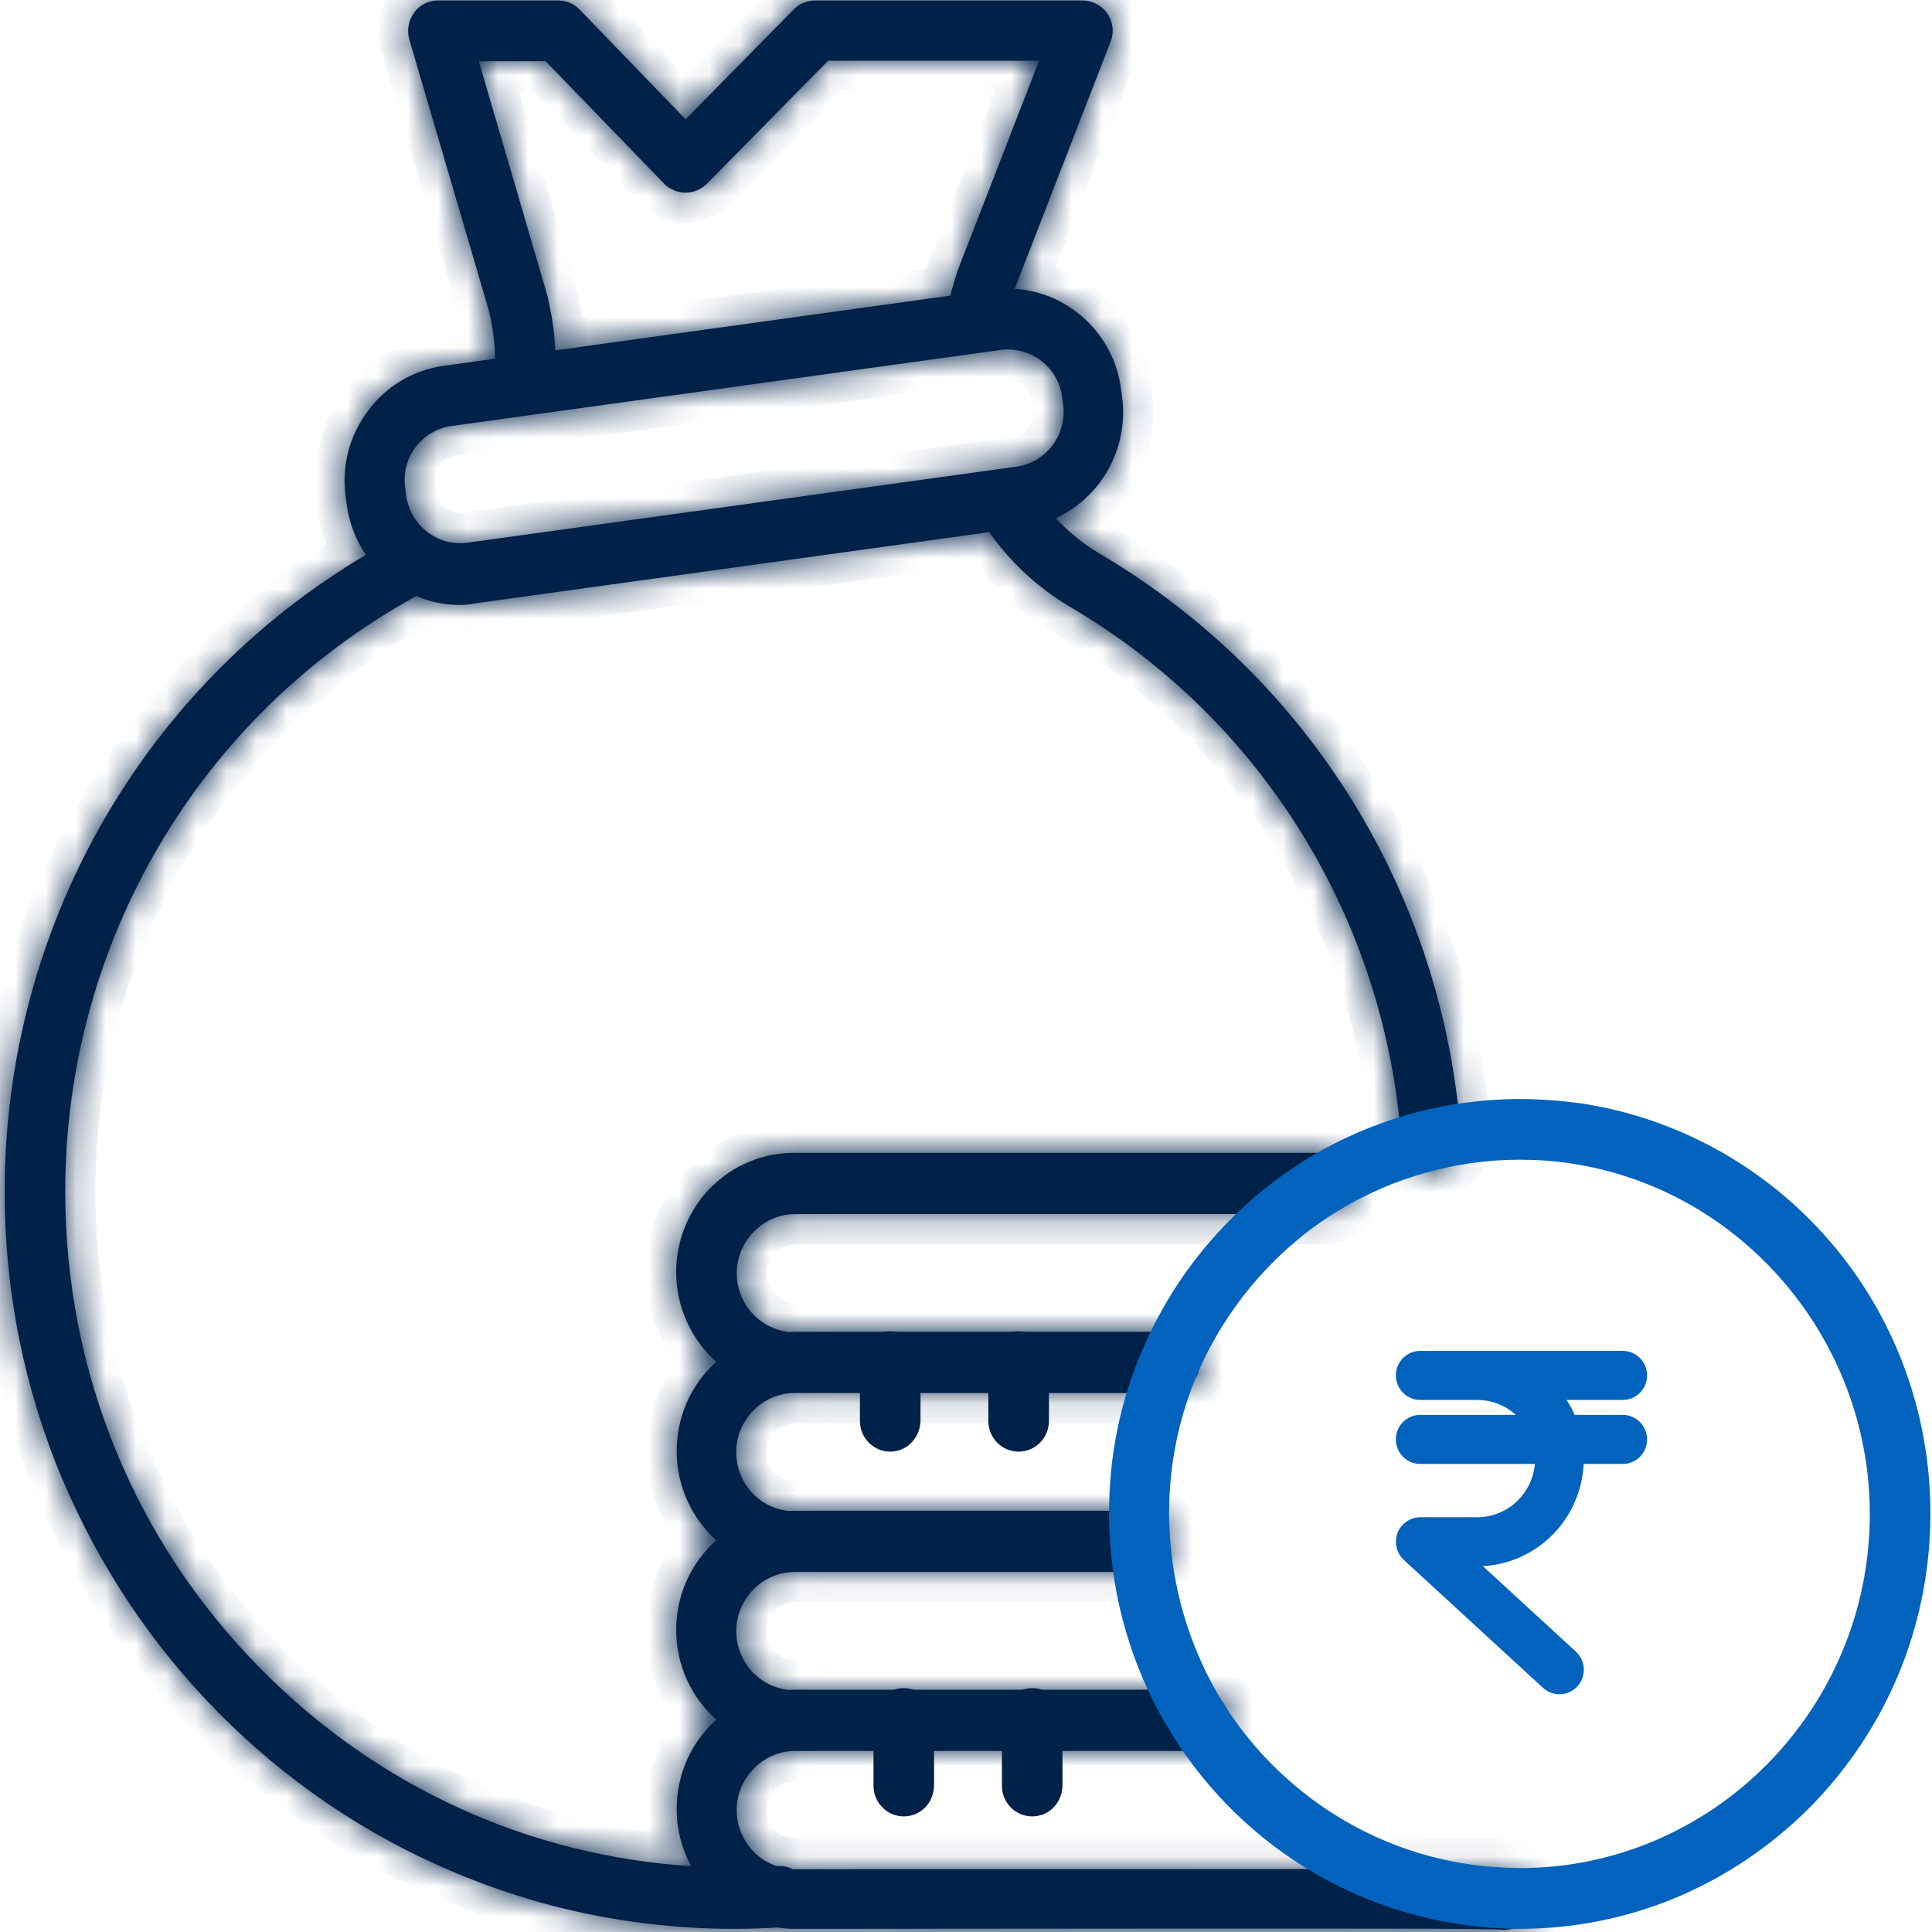 <svg width="64" height="64" viewBox="0 0 64 64" fill="none" xmlns="http://www.w3.org/2000/svg">
<g clip-path="url(#clip0_2222_14455)">
<mask id="path-1-inside-1_2222_14455" fill="white">
<path fill-rule="evenodd" clip-rule="evenodd" d="M18.391 11.607L31.482 9.792C31.557 9.496 31.643 9.201 31.739 8.918C31.757 8.883 34.403 2.063 34.421 2.011H27.433L23.419 6.085C23.229 6.278 22.97 6.382 22.71 6.382C22.451 6.382 22.191 6.278 22.001 6.085L18.075 2.028H15.861L18.092 9.652C18.144 9.81 18.178 9.985 18.213 10.177C18.318 10.667 18.375 11.136 18.391 11.607ZM33.613 9.569C35.383 9.674 36.894 11.045 37.137 12.887L37.171 13.15C37.398 14.871 36.461 16.487 34.971 17.166C35.41 17.634 35.913 18.038 36.461 18.361C43.362 22.435 47.825 29.639 48.396 37.666C48.43 38.225 48.015 38.697 47.479 38.75H47.41C46.891 38.75 46.459 38.347 46.424 37.823C45.888 30.461 41.806 23.834 35.457 20.109C34.398 19.485 33.477 18.633 32.768 17.628L15.74 19.987C15.584 20.022 15.411 20.039 15.238 20.039C14.73 20.039 14.24 19.936 13.791 19.747L13.767 19.759C6.606 23.694 2.161 31.231 2.161 39.467C2.161 45.447 4.461 51.078 8.665 55.309C12.509 59.195 17.52 61.474 22.894 61.82C22.589 61.257 22.416 60.611 22.416 59.926C22.416 58.859 22.831 57.862 23.558 57.128C23.613 57.072 23.669 57.019 23.726 56.967C22.914 56.239 22.4 55.177 22.4 53.998C22.4 52.931 22.816 51.934 23.542 51.2C23.602 51.139 23.663 51.081 23.726 51.025C22.923 50.297 22.416 49.242 22.416 48.07C22.416 47.003 22.831 46.007 23.558 45.272C23.612 45.217 23.669 45.163 23.726 45.112C22.914 44.383 22.4 43.321 22.4 42.142C22.4 41.075 22.816 40.079 23.542 39.344C24.286 38.592 25.272 38.19 26.31 38.19H43.866C44.42 38.19 44.87 38.645 44.87 39.204C44.87 39.764 44.42 40.218 43.866 40.218H26.344C25.825 40.218 25.341 40.428 24.978 40.796C24.614 41.163 24.407 41.652 24.407 42.177C24.407 43.188 25.159 44.016 26.13 44.124C26.2 44.12 26.271 44.118 26.343 44.118H38.745C39.268 44.118 39.699 44.525 39.744 45.042C39.748 45.078 39.75 45.113 39.75 45.15C39.75 45.273 39.725 45.392 39.679 45.501C39.533 45.879 39.169 46.146 38.745 46.146H26.325C25.806 46.146 25.322 46.356 24.959 46.723C24.596 47.091 24.388 47.58 24.388 48.105C24.388 49.116 25.14 49.944 26.111 50.052C26.183 50.048 26.255 50.046 26.327 50.046H37.743C38.297 50.046 38.746 50.501 38.746 51.06C38.746 51.095 38.745 51.129 38.741 51.162C38.723 51.393 38.629 51.594 38.483 51.744C38.3 51.947 38.036 52.074 37.743 52.074H26.327C25.808 52.074 25.324 52.284 24.96 52.651C24.597 53.019 24.39 53.508 24.39 54.033C24.39 55.045 25.144 55.874 26.117 55.98C26.192 55.976 26.267 55.974 26.343 55.974H39.696C40.249 55.974 40.699 56.428 40.699 56.988C40.699 57.547 40.249 58.002 39.696 58.002H26.343C25.824 58.002 25.339 58.212 24.976 58.579C24.613 58.946 24.405 59.436 24.405 59.961C24.405 60.825 24.955 61.556 25.721 61.817L25.754 61.814H25.823C25.982 61.814 26.132 61.851 26.265 61.918C26.291 61.919 26.317 61.919 26.343 61.919C34.265 61.919 49.296 61.919 49.78 61.902H49.815C50.368 61.902 50.818 62.356 50.818 62.916C50.818 63.475 50.368 63.93 49.815 63.93C49.348 63.878 46.511 63.878 26.343 63.895C26.142 63.895 25.946 63.88 25.753 63.85C25.263 63.88 24.798 63.895 24.319 63.895C21.067 63.895 17.901 63.248 14.926 61.972C12.055 60.748 9.46 58.981 7.246 56.743C5.032 54.505 3.285 51.882 2.057 48.979C0.794 45.972 0.154 42.772 0.154 39.467C0.154 30.759 4.718 22.759 12.121 18.38C11.793 17.899 11.568 17.335 11.485 16.717L11.45 16.455C11.312 15.44 11.571 14.426 12.194 13.604C12.8 12.783 13.699 12.258 14.702 12.118L16.397 11.883C16.396 11.449 16.35 11.029 16.259 10.579C16.245 10.524 16.234 10.472 16.224 10.422C16.207 10.345 16.193 10.275 16.172 10.212L13.56 1.311C13.474 1.014 13.525 0.682 13.716 0.42C13.906 0.157 14.2 0.017 14.511 0.017H18.49C18.767 0.017 19.009 0.122 19.199 0.315L22.71 3.952L26.291 0.315C26.481 0.122 26.723 0.017 27 0.017H35.856C36.185 0.017 36.496 0.175 36.687 0.455C36.877 0.734 36.911 1.084 36.79 1.381L33.613 9.569ZM33.141 11.593C33.228 11.576 33.297 11.576 33.383 11.576C34.283 11.576 35.061 12.24 35.182 13.132L35.217 13.395C35.355 14.391 34.663 15.318 33.677 15.458L15.498 17.976C14.512 18.116 13.595 17.416 13.457 16.42L13.422 16.157C13.353 15.685 13.474 15.196 13.768 14.811C14.062 14.426 14.477 14.181 14.962 14.111L33.141 11.593Z"/>
</mask>
<path fill-rule="evenodd" clip-rule="evenodd" d="M18.391 11.607L31.482 9.792C31.557 9.496 31.643 9.201 31.739 8.918C31.757 8.883 34.403 2.063 34.421 2.011H27.433L23.419 6.085C23.229 6.278 22.97 6.382 22.71 6.382C22.451 6.382 22.191 6.278 22.001 6.085L18.075 2.028H15.861L18.092 9.652C18.144 9.81 18.178 9.985 18.213 10.177C18.318 10.667 18.375 11.136 18.391 11.607ZM33.613 9.569C35.383 9.674 36.894 11.045 37.137 12.887L37.171 13.15C37.398 14.871 36.461 16.487 34.971 17.166C35.41 17.634 35.913 18.038 36.461 18.361C43.362 22.435 47.825 29.639 48.396 37.666C48.43 38.225 48.015 38.697 47.479 38.75H47.41C46.891 38.75 46.459 38.347 46.424 37.823C45.888 30.461 41.806 23.834 35.457 20.109C34.398 19.485 33.477 18.633 32.768 17.628L15.74 19.987C15.584 20.022 15.411 20.039 15.238 20.039C14.73 20.039 14.24 19.936 13.791 19.747L13.767 19.759C6.606 23.694 2.161 31.231 2.161 39.467C2.161 45.447 4.461 51.078 8.665 55.309C12.509 59.195 17.52 61.474 22.894 61.82C22.589 61.257 22.416 60.611 22.416 59.926C22.416 58.859 22.831 57.862 23.558 57.128C23.613 57.072 23.669 57.019 23.726 56.967C22.914 56.239 22.4 55.177 22.4 53.998C22.4 52.931 22.816 51.934 23.542 51.2C23.602 51.139 23.663 51.081 23.726 51.025C22.923 50.297 22.416 49.242 22.416 48.07C22.416 47.003 22.831 46.007 23.558 45.272C23.612 45.217 23.669 45.163 23.726 45.112C22.914 44.383 22.4 43.321 22.4 42.142C22.4 41.075 22.816 40.079 23.542 39.344C24.286 38.592 25.272 38.19 26.31 38.19H43.866C44.42 38.19 44.87 38.645 44.87 39.204C44.87 39.764 44.42 40.218 43.866 40.218H26.344C25.825 40.218 25.341 40.428 24.978 40.796C24.614 41.163 24.407 41.652 24.407 42.177C24.407 43.188 25.159 44.016 26.13 44.124C26.2 44.12 26.271 44.118 26.343 44.118H38.745C39.268 44.118 39.699 44.525 39.744 45.042C39.748 45.078 39.75 45.113 39.75 45.15C39.75 45.273 39.725 45.392 39.679 45.501C39.533 45.879 39.169 46.146 38.745 46.146H26.325C25.806 46.146 25.322 46.356 24.959 46.723C24.596 47.091 24.388 47.58 24.388 48.105C24.388 49.116 25.14 49.944 26.111 50.052C26.183 50.048 26.255 50.046 26.327 50.046H37.743C38.297 50.046 38.746 50.501 38.746 51.06C38.746 51.095 38.745 51.129 38.741 51.162C38.723 51.393 38.629 51.594 38.483 51.744C38.3 51.947 38.036 52.074 37.743 52.074H26.327C25.808 52.074 25.324 52.284 24.96 52.651C24.597 53.019 24.39 53.508 24.39 54.033C24.39 55.045 25.144 55.874 26.117 55.98C26.192 55.976 26.267 55.974 26.343 55.974H39.696C40.249 55.974 40.699 56.428 40.699 56.988C40.699 57.547 40.249 58.002 39.696 58.002H26.343C25.824 58.002 25.339 58.212 24.976 58.579C24.613 58.946 24.405 59.436 24.405 59.961C24.405 60.825 24.955 61.556 25.721 61.817L25.754 61.814H25.823C25.982 61.814 26.132 61.851 26.265 61.918C26.291 61.919 26.317 61.919 26.343 61.919C34.265 61.919 49.296 61.919 49.78 61.902H49.815C50.368 61.902 50.818 62.356 50.818 62.916C50.818 63.475 50.368 63.93 49.815 63.93C49.348 63.878 46.511 63.878 26.343 63.895C26.142 63.895 25.946 63.88 25.753 63.85C25.263 63.88 24.798 63.895 24.319 63.895C21.067 63.895 17.901 63.248 14.926 61.972C12.055 60.748 9.46 58.981 7.246 56.743C5.032 54.505 3.285 51.882 2.057 48.979C0.794 45.972 0.154 42.772 0.154 39.467C0.154 30.759 4.718 22.759 12.121 18.38C11.793 17.899 11.568 17.335 11.485 16.717L11.45 16.455C11.312 15.44 11.571 14.426 12.194 13.604C12.8 12.783 13.699 12.258 14.702 12.118L16.397 11.883C16.396 11.449 16.35 11.029 16.259 10.579C16.245 10.524 16.234 10.472 16.224 10.422C16.207 10.345 16.193 10.275 16.172 10.212L13.56 1.311C13.474 1.014 13.525 0.682 13.716 0.42C13.906 0.157 14.2 0.017 14.511 0.017H18.49C18.767 0.017 19.009 0.122 19.199 0.315L22.71 3.952L26.291 0.315C26.481 0.122 26.723 0.017 27 0.017H35.856C36.185 0.017 36.496 0.175 36.687 0.455C36.877 0.734 36.911 1.084 36.79 1.381L33.613 9.569ZM33.141 11.593C33.228 11.576 33.297 11.576 33.383 11.576C34.283 11.576 35.061 12.24 35.182 13.132L35.217 13.395C35.355 14.391 34.663 15.318 33.677 15.458L15.498 17.976C14.512 18.116 13.595 17.416 13.457 16.42L13.422 16.157C13.353 15.685 13.474 15.196 13.768 14.811C14.062 14.426 14.477 14.181 14.962 14.111L33.141 11.593Z" fill="#002148"/>
<path d="M18.391 11.607L17.392 11.641L17.43 12.749L18.529 12.597L18.391 11.607ZM31.482 9.792L31.619 10.782L32.286 10.69L32.451 10.037L31.482 9.792ZM31.739 8.918L30.843 8.475L30.814 8.533L30.793 8.595L31.739 8.918ZM34.421 2.011L35.37 2.324L35.803 1.011H34.421V2.011ZM27.433 2.011V1.011H27.014L26.72 1.309L27.433 2.011ZM23.419 6.085L24.131 6.788L24.132 6.787L23.419 6.085ZM22.001 6.085L21.283 6.781L21.29 6.788L22.001 6.085ZM18.075 2.028L18.793 1.333L18.498 1.028H18.075V2.028ZM15.861 2.028V1.028H14.526L14.901 2.309L15.861 2.028ZM18.092 9.652L17.132 9.933L17.137 9.95L17.142 9.966L18.092 9.652ZM18.213 10.177L17.229 10.354L17.232 10.37L17.235 10.386L18.213 10.177ZM33.613 9.569L32.681 9.207L32.184 10.486L33.554 10.567L33.613 9.569ZM37.137 12.887L38.128 12.757L38.128 12.757L37.137 12.887ZM37.171 13.15L36.18 13.28L36.18 13.28L37.171 13.15ZM34.971 17.166L34.556 16.256L33.287 16.834L34.242 17.851L34.971 17.166ZM36.461 18.361L36.969 17.5L36.968 17.499L36.461 18.361ZM48.396 37.666L49.394 37.604L49.393 37.595L48.396 37.666ZM47.479 38.75V39.75H47.528L47.576 39.745L47.479 38.75ZM46.424 37.823L47.422 37.757L47.421 37.75L46.424 37.823ZM35.457 20.109L34.95 20.971L34.951 20.972L35.457 20.109ZM32.768 17.628L33.584 17.051L33.233 16.554L32.63 16.638L32.768 17.628ZM15.74 19.987L15.603 18.996L15.562 19.002L15.521 19.011L15.74 19.987ZM13.791 19.747L14.179 18.825L13.731 18.637L13.306 18.872L13.791 19.747ZM13.767 19.759L14.249 20.636L14.252 20.634L13.767 19.759ZM8.665 55.309L9.376 54.606L9.374 54.605L8.665 55.309ZM22.894 61.82L22.83 62.818L24.633 62.934L23.774 61.345L22.894 61.82ZM23.558 57.128L22.847 56.425L22.847 56.425L23.558 57.128ZM23.726 56.967L24.395 57.711L25.223 56.966L24.394 56.223L23.726 56.967ZM23.542 51.2L24.253 51.903L24.253 51.903L23.542 51.2ZM23.726 51.025L24.391 51.772L25.223 51.032L24.398 50.284L23.726 51.025ZM23.558 45.272L22.847 44.569L22.847 44.569L23.558 45.272ZM23.726 45.112L24.393 45.857L25.225 45.112L24.394 44.367L23.726 45.112ZM23.542 39.344L22.831 38.641L22.831 38.641L23.542 39.344ZM24.978 40.796L25.689 41.499L25.689 41.499L24.978 40.796ZM26.13 44.124L26.02 45.118L26.101 45.127L26.183 45.122L26.13 44.124ZM39.744 45.042L38.748 45.129L38.748 45.138L38.749 45.146L39.744 45.042ZM39.679 45.501L38.756 45.118L38.751 45.129L38.747 45.14L39.679 45.501ZM26.111 50.052L26.001 51.045L26.082 51.054L26.163 51.05L26.111 50.052ZM38.741 51.162L37.746 51.063L37.745 51.073L37.745 51.082L38.741 51.162ZM38.483 51.744L37.764 51.05L37.753 51.061L37.742 51.073L38.483 51.744ZM24.96 52.651L25.671 53.355L25.671 53.355L24.96 52.651ZM26.117 55.98L26.009 56.974L26.09 56.983L26.172 56.978L26.117 55.98ZM24.976 58.579L25.687 59.282L25.687 59.282L24.976 58.579ZM25.721 61.817L25.398 62.763L25.591 62.829L25.794 62.814L25.721 61.817ZM25.754 61.814V60.814H25.717L25.681 60.817L25.754 61.814ZM26.265 61.918L25.82 62.813L26.012 62.908L26.225 62.917L26.265 61.918ZM49.78 61.902V60.902H49.762L49.744 60.902L49.78 61.902ZM49.815 63.93L49.703 64.924L49.759 64.93H49.815V63.93ZM26.343 63.895V64.895H26.343L26.343 63.895ZM25.753 63.85L25.905 62.862L25.799 62.846L25.693 62.852L25.753 63.85ZM14.926 61.972L15.32 61.053L15.318 61.052L14.926 61.972ZM7.246 56.743L6.535 57.446H6.535L7.246 56.743ZM2.057 48.979L1.135 49.366L1.136 49.369L2.057 48.979ZM12.121 18.38L12.63 19.24L13.549 18.697L12.947 17.816L12.121 18.38ZM11.485 16.717L10.493 16.848L10.494 16.851L11.485 16.717ZM11.45 16.455L12.442 16.324L12.441 16.319L11.45 16.455ZM12.194 13.604L12.991 14.208L12.999 14.197L12.194 13.604ZM14.702 12.118L14.565 11.127L14.564 11.128L14.702 12.118ZM16.397 11.883L16.534 12.874L17.399 12.754L17.397 11.881L16.397 11.883ZM16.259 10.579L17.238 10.38L17.234 10.36L17.229 10.339L16.259 10.579ZM16.224 10.422L17.202 10.217L17.202 10.217L16.224 10.422ZM16.172 10.212L15.212 10.494L15.217 10.509L15.222 10.525L16.172 10.212ZM13.56 1.311L12.6 1.591L12.601 1.593L13.56 1.311ZM13.716 0.42L12.906 -0.168V-0.168L13.716 0.42ZM19.199 0.315L19.919 -0.38L19.91 -0.389L19.199 0.315ZM22.71 3.952L21.991 4.646L22.703 5.384L23.423 4.653L22.71 3.952ZM26.291 0.315L25.58 -0.389L25.578 -0.387L26.291 0.315ZM36.687 0.455L35.86 1.017L35.86 1.017L36.687 0.455ZM36.79 1.381L35.864 1.004L35.861 1.012L35.858 1.02L36.79 1.381ZM33.141 11.593L33.278 12.584L33.309 12.58L33.339 12.574L33.141 11.593ZM35.182 13.132L36.174 13.001L36.173 12.998L35.182 13.132ZM35.217 13.395L34.225 13.525L34.226 13.532L35.217 13.395ZM33.677 15.458L33.815 16.448L33.818 16.448L33.677 15.458ZM15.498 17.976L15.361 16.985L15.357 16.986L15.498 17.976ZM13.457 16.42L12.465 16.55L12.466 16.557L13.457 16.42ZM13.422 16.157L14.414 16.027L14.413 16.02L14.412 16.012L13.422 16.157ZM14.962 14.111L14.825 13.121L14.819 13.122L14.962 14.111ZM18.529 12.597L31.619 10.782L31.345 8.801L18.254 10.616L18.529 12.597ZM32.451 10.037C32.521 9.764 32.599 9.496 32.686 9.241L30.793 8.595C30.687 8.907 30.593 9.227 30.513 9.546L32.451 10.037ZM32.636 9.361C32.641 9.351 32.649 9.333 32.652 9.327C32.654 9.323 32.657 9.316 32.658 9.312C32.661 9.306 32.663 9.301 32.664 9.299C32.667 9.293 32.669 9.288 32.67 9.285C32.672 9.279 32.675 9.271 32.678 9.263C32.685 9.248 32.693 9.226 32.703 9.2C32.724 9.147 32.754 9.072 32.791 8.977C32.865 8.786 32.97 8.516 33.095 8.194C33.346 7.548 33.679 6.691 34.012 5.833C34.666 4.148 35.351 2.383 35.37 2.324L33.471 1.698C33.473 1.691 32.826 3.363 32.148 5.109C31.815 5.967 31.482 6.824 31.231 7.469C31.106 7.791 31.001 8.061 30.927 8.25C30.89 8.345 30.861 8.419 30.841 8.47C30.831 8.496 30.824 8.515 30.819 8.527C30.799 8.578 30.82 8.522 30.843 8.475L32.636 9.361ZM34.421 1.011H27.433V3.011H34.421V1.011ZM26.72 1.309L22.707 5.383L24.132 6.787L28.145 2.713L26.72 1.309ZM22.709 5.382C22.709 5.381 22.709 5.382 22.707 5.382C22.706 5.383 22.706 5.382 22.71 5.382V7.382C23.234 7.382 23.75 7.173 24.131 6.788L22.709 5.382ZM22.71 5.382C22.715 5.382 22.715 5.383 22.713 5.382C22.712 5.382 22.711 5.381 22.712 5.382L21.29 6.788C21.67 7.173 22.186 7.382 22.71 7.382V5.382ZM22.72 5.39L18.793 1.333L17.356 2.724L21.283 6.781L22.72 5.39ZM18.075 1.028H15.861V3.028H18.075V1.028ZM14.901 2.309L17.132 9.933L19.052 9.372L16.82 1.747L14.901 2.309ZM17.142 9.966C17.17 10.049 17.194 10.161 17.229 10.354L19.197 10C19.163 9.808 19.118 9.571 19.042 9.339L17.142 9.966ZM17.235 10.386C17.328 10.82 17.378 11.23 17.392 11.641L19.391 11.572C19.372 11.041 19.307 10.514 19.191 9.968L17.235 10.386ZM33.554 10.567C34.845 10.643 35.965 11.65 36.145 13.018L38.128 12.757C37.823 10.439 35.922 8.704 33.672 8.57L33.554 10.567ZM36.145 13.018L36.18 13.28L38.163 13.019L38.128 12.757L36.145 13.018ZM36.18 13.28C36.349 14.562 35.65 15.758 34.556 16.256L35.385 18.076C37.272 17.216 38.448 15.18 38.163 13.019L36.18 13.28ZM34.242 17.851C34.745 18.387 35.321 18.851 35.954 19.223L36.968 17.499C36.504 17.226 36.076 16.882 35.7 16.482L34.242 17.851ZM35.952 19.222C42.571 23.129 46.851 30.038 47.398 37.736L49.393 37.595C48.799 29.241 44.154 21.741 36.969 17.5L35.952 19.222ZM47.398 37.727C47.398 37.734 47.397 37.738 47.397 37.739C47.396 37.742 47.394 37.745 47.392 37.748C47.389 37.751 47.386 37.753 47.385 37.754C47.383 37.754 47.383 37.754 47.382 37.755L47.576 39.745C48.645 39.64 49.462 38.705 49.394 37.604L47.398 37.727ZM47.479 37.75H47.41V39.75H47.479V37.75ZM47.41 37.75C47.41 37.75 47.41 37.75 47.412 37.75C47.413 37.75 47.414 37.751 47.415 37.751C47.417 37.752 47.418 37.753 47.419 37.753C47.42 37.754 47.42 37.755 47.421 37.756C47.422 37.758 47.422 37.759 47.422 37.757L45.426 37.889C45.495 38.938 46.364 39.75 47.41 39.75V37.75ZM47.421 37.75C46.861 30.065 42.599 23.14 35.964 19.247L34.951 20.972C41.012 24.528 44.914 30.858 45.427 37.896L47.421 37.75ZM35.965 19.248C35.03 18.696 34.213 17.941 33.584 17.051L31.951 18.205C32.741 19.324 33.767 20.274 34.95 20.971L35.965 19.248ZM32.63 16.638L15.603 18.996L15.877 20.977L32.905 18.619L32.63 16.638ZM15.521 19.011C15.446 19.028 15.348 19.039 15.238 19.039V21.039C15.475 21.039 15.723 21.016 15.959 20.962L15.521 19.011ZM15.238 19.039C14.867 19.039 14.509 18.964 14.179 18.825L13.403 20.668C13.972 20.908 14.594 21.039 15.238 21.039V19.039ZM13.306 18.872L13.283 18.885L14.252 20.634L14.275 20.622L13.306 18.872ZM13.286 18.883C5.803 22.994 1.161 30.869 1.161 39.467H3.161C3.161 31.593 7.41 24.393 14.249 20.636L13.286 18.883ZM1.161 39.467C1.161 45.708 3.564 51.593 7.955 56.014L9.374 54.605C5.359 50.562 3.161 45.186 3.161 39.467H1.161ZM7.954 56.013C11.969 60.072 17.21 62.456 22.83 62.818L22.959 60.822C17.83 60.492 13.048 58.319 9.376 54.606L7.954 56.013ZM23.774 61.345C23.546 60.923 23.416 60.44 23.416 59.926H21.416C21.416 60.782 21.633 61.59 22.015 62.296L23.774 61.345ZM23.416 59.926C23.416 59.121 23.728 58.378 24.269 57.831L22.847 56.425C21.934 57.347 21.416 58.597 21.416 59.926H23.416ZM24.269 57.831C24.31 57.789 24.352 57.749 24.395 57.711L23.058 56.224C22.986 56.288 22.915 56.355 22.847 56.425L24.269 57.831ZM24.394 56.223C23.784 55.676 23.4 54.881 23.4 53.998H21.4C21.4 55.473 22.044 56.802 23.059 57.712L24.394 56.223ZM23.4 53.998C23.4 53.194 23.712 52.45 24.253 51.903L22.831 50.497C21.919 51.419 21.4 52.669 21.4 53.998H23.4ZM24.253 51.903C24.298 51.858 24.344 51.814 24.391 51.772L23.062 50.278C22.983 50.348 22.906 50.421 22.831 50.497L24.253 51.903ZM24.398 50.284C23.795 49.738 23.416 48.948 23.416 48.07H21.416C21.416 49.535 22.051 50.857 23.055 51.766L24.398 50.284ZM23.416 48.07C23.416 47.266 23.728 46.522 24.269 45.975L22.847 44.569C21.934 45.491 21.416 46.741 21.416 48.07H23.416ZM24.269 45.975C24.309 45.934 24.351 45.895 24.393 45.857L23.059 44.367C22.987 44.432 22.916 44.499 22.847 44.569L24.269 45.975ZM24.394 44.367C23.784 43.821 23.4 43.025 23.4 42.142H21.4C21.4 43.617 22.044 44.946 23.059 45.856L24.394 44.367ZM23.4 42.142C23.4 41.338 23.712 40.594 24.253 40.047L22.831 38.641C21.919 39.563 21.4 40.813 21.4 42.142H23.4ZM24.253 40.047C24.806 39.488 25.535 39.19 26.31 39.19V37.19C25.008 37.19 23.765 37.697 22.831 38.641L24.253 40.047ZM26.31 39.19H43.866V37.19H26.31V39.19ZM43.866 39.19C43.867 39.19 43.867 39.19 43.865 39.19C43.864 39.19 43.864 39.19 43.863 39.189C43.862 39.189 43.863 39.189 43.865 39.191C43.866 39.192 43.868 39.194 43.868 39.196C43.869 39.197 43.869 39.198 43.869 39.199C43.869 39.2 43.87 39.202 43.87 39.204H45.87C45.87 38.103 44.982 37.19 43.866 37.19V39.19ZM43.87 39.204C43.87 39.207 43.869 39.209 43.869 39.21C43.869 39.211 43.869 39.212 43.868 39.212C43.868 39.214 43.866 39.216 43.865 39.218C43.863 39.22 43.862 39.22 43.863 39.219C43.864 39.219 43.864 39.219 43.865 39.219C43.867 39.218 43.867 39.218 43.866 39.218V41.218C44.982 41.218 45.87 40.306 45.87 39.204H43.87ZM43.866 39.218H26.344V41.218H43.866V39.218ZM26.344 39.218C25.549 39.218 24.811 39.542 24.267 40.092L25.689 41.499C25.871 41.315 26.102 41.218 26.344 41.218V39.218ZM24.267 40.092C23.723 40.642 23.407 41.383 23.407 42.177H25.407C25.407 41.922 25.506 41.683 25.689 41.499L24.267 40.092ZM23.407 42.177C23.407 43.694 24.538 44.954 26.02 45.118L26.24 43.13C25.779 43.079 25.407 42.682 25.407 42.177H23.407ZM26.183 45.122C26.236 45.119 26.289 45.118 26.343 45.118V43.118C26.253 43.118 26.165 43.12 26.076 43.125L26.183 45.122ZM26.343 45.118H38.745V43.118H26.343V45.118ZM38.745 45.118C38.745 45.118 38.745 45.118 38.744 45.118C38.743 45.118 38.742 45.117 38.742 45.117C38.74 45.117 38.741 45.117 38.742 45.118C38.744 45.12 38.745 45.121 38.746 45.123C38.747 45.124 38.748 45.126 38.748 45.129L40.74 44.955C40.651 43.935 39.8 43.118 38.745 43.118V45.118ZM38.749 45.146C38.749 45.147 38.75 45.148 38.75 45.15H40.75C40.75 45.078 40.746 45.008 40.739 44.938L38.749 45.146ZM38.75 45.15C38.75 45.137 38.752 45.126 38.756 45.118L40.603 45.885C40.697 45.658 40.75 45.409 40.75 45.15H38.75ZM38.747 45.14C38.746 45.141 38.745 45.143 38.744 45.144C38.743 45.146 38.742 45.147 38.741 45.147C38.741 45.148 38.741 45.147 38.742 45.147C38.744 45.146 38.745 45.146 38.745 45.146V47.146C39.602 47.146 40.324 46.606 40.612 45.862L38.747 45.14ZM38.745 45.146H26.325V47.146H38.745V45.146ZM26.325 45.146C25.53 45.146 24.792 45.47 24.248 46.02L25.67 47.427C25.852 47.243 26.083 47.146 26.325 47.146V45.146ZM24.248 46.02C23.704 46.57 23.388 47.311 23.388 48.105H25.388C25.388 47.85 25.487 47.611 25.67 47.427L24.248 46.02ZM23.388 48.105C23.388 49.622 24.52 50.882 26.001 51.045L26.221 49.058C25.76 49.007 25.388 48.61 25.388 48.105H23.388ZM26.163 51.05C26.217 51.047 26.272 51.046 26.327 51.046V49.046C26.237 49.046 26.148 49.048 26.058 49.053L26.163 51.05ZM26.327 51.046H37.743V49.046H26.327V51.046ZM37.743 51.046C37.744 51.046 37.743 51.046 37.742 51.046C37.741 51.045 37.74 51.045 37.74 51.045C37.739 51.045 37.74 51.045 37.741 51.046C37.743 51.048 37.744 51.05 37.745 51.052C37.745 51.053 37.746 51.054 37.746 51.055C37.746 51.056 37.746 51.057 37.746 51.06H39.746C39.746 49.959 38.859 49.046 37.743 49.046V51.046ZM37.746 51.06C37.746 51.062 37.746 51.063 37.746 51.063L39.736 51.261C39.743 51.195 39.746 51.128 39.746 51.06H37.746ZM37.745 51.082C37.744 51.086 37.744 51.082 37.748 51.073C37.752 51.065 37.757 51.056 37.764 51.05L39.203 52.439C39.51 52.12 39.701 51.702 39.738 51.242L37.745 51.082ZM37.742 51.073C37.74 51.075 37.739 51.076 37.74 51.075C37.74 51.075 37.741 51.075 37.742 51.075C37.743 51.074 37.744 51.074 37.743 51.074V53.074C38.333 53.074 38.861 52.817 39.225 52.415L37.742 51.073ZM37.743 51.074H26.327V53.074H37.743V51.074ZM26.327 51.074C25.531 51.074 24.794 51.398 24.25 51.948L25.671 53.355C25.854 53.17 26.084 53.074 26.327 53.074V51.074ZM24.25 51.948C23.705 52.498 23.39 53.239 23.39 54.033H25.39C25.39 53.778 25.489 53.539 25.671 53.355L24.25 51.948ZM23.39 54.033C23.39 55.552 24.524 56.813 26.009 56.974L26.224 54.986C25.763 54.936 25.39 54.538 25.39 54.033H23.39ZM26.172 56.978C26.228 56.975 26.285 56.974 26.343 56.974V54.974C26.249 54.974 26.155 54.976 26.062 54.981L26.172 56.978ZM26.343 56.974H39.696V54.974H26.343V56.974ZM39.696 56.974C39.697 56.974 39.696 56.974 39.695 56.974C39.694 56.973 39.693 56.973 39.693 56.973C39.692 56.972 39.693 56.973 39.694 56.974C39.696 56.976 39.697 56.978 39.698 56.98C39.698 56.981 39.699 56.981 39.699 56.982C39.699 56.983 39.699 56.985 39.699 56.988H41.699C41.699 55.886 40.812 54.974 39.696 54.974V56.974ZM39.699 56.988C39.699 56.991 39.699 56.992 39.699 56.993C39.699 56.995 39.698 56.995 39.698 56.996C39.697 56.998 39.696 57 39.694 57.002C39.693 57.003 39.692 57.004 39.693 57.003C39.693 57.003 39.694 57.002 39.695 57.002C39.696 57.002 39.697 57.002 39.696 57.002V59.002C40.812 59.002 41.699 58.09 41.699 56.988H39.699ZM39.696 57.002H26.343V59.002H39.696V57.002ZM26.343 57.002C25.547 57.002 24.809 57.326 24.265 57.876L25.687 59.282C25.869 59.098 26.1 59.002 26.343 59.002V57.002ZM24.265 57.876C23.721 58.426 23.405 59.167 23.405 59.961H25.405C25.405 59.706 25.505 59.467 25.687 59.282L24.265 57.876ZM23.405 59.961C23.405 61.258 24.232 62.366 25.398 62.763L26.043 60.87C25.677 60.745 25.405 60.391 25.405 59.961H23.405ZM25.794 62.814L25.828 62.812L25.681 60.817L25.647 60.819L25.794 62.814ZM25.754 62.814H25.823V60.814H25.754V62.814ZM25.823 62.814C25.824 62.814 25.823 62.814 25.822 62.814C25.821 62.814 25.82 62.813 25.82 62.813L26.71 61.022C26.442 60.889 26.14 60.814 25.823 60.814V62.814ZM26.225 62.917C26.264 62.918 26.303 62.919 26.343 62.919V60.919C26.33 60.919 26.317 60.919 26.304 60.918L26.225 62.917ZM26.343 62.919C34.242 62.919 49.308 62.919 49.816 62.901L49.744 60.902C49.746 60.902 49.742 60.902 49.729 60.903C49.717 60.903 49.701 60.903 49.681 60.903C49.641 60.904 49.586 60.904 49.517 60.905C49.38 60.906 49.192 60.907 48.956 60.907C48.484 60.909 47.827 60.91 47.026 60.912C45.426 60.914 43.254 60.916 40.85 60.917C36.042 60.919 30.304 60.919 26.343 60.919V62.919ZM49.78 62.902H49.815V60.902H49.78V62.902ZM49.815 62.902C49.816 62.902 49.815 62.902 49.814 62.901C49.813 62.901 49.812 62.901 49.812 62.901C49.811 62.9 49.812 62.9 49.813 62.902C49.815 62.904 49.816 62.906 49.817 62.908C49.817 62.908 49.818 62.909 49.818 62.91C49.818 62.911 49.818 62.913 49.818 62.916H51.818C51.818 61.814 50.931 60.902 49.815 60.902V62.902ZM49.818 62.916C49.818 62.919 49.818 62.92 49.818 62.921C49.818 62.922 49.817 62.923 49.817 62.924C49.816 62.926 49.815 62.928 49.813 62.929C49.812 62.931 49.811 62.931 49.812 62.931C49.812 62.931 49.813 62.93 49.814 62.93C49.815 62.93 49.816 62.93 49.815 62.93V64.93C50.931 64.93 51.818 64.017 51.818 62.916H49.818ZM49.927 62.936C49.621 62.902 48.708 62.891 45.468 62.886C42.178 62.882 36.425 62.886 26.342 62.895L26.343 64.895C36.428 64.886 42.178 64.882 45.465 64.886C48.803 64.891 49.542 64.906 49.703 64.924L49.927 62.936ZM26.343 62.895C26.193 62.895 26.047 62.884 25.905 62.862L25.602 64.839C25.844 64.876 26.091 64.895 26.343 64.895V62.895ZM25.693 62.852C25.221 62.881 24.776 62.895 24.319 62.895V64.895C24.82 64.895 25.305 64.879 25.814 64.848L25.693 62.852ZM24.319 62.895C21.201 62.895 18.17 62.275 15.32 61.053L14.532 62.891C17.633 64.221 20.932 64.895 24.319 64.895V62.895ZM15.318 61.052C12.567 59.879 10.081 58.187 7.957 56.04L6.535 57.446C8.84 59.776 11.542 61.616 14.534 62.892L15.318 61.052ZM7.957 56.04C5.834 53.893 4.157 51.377 2.978 48.59L1.136 49.369C2.413 52.387 4.231 55.117 6.535 57.446L7.957 56.04ZM2.979 48.592C1.768 45.709 1.154 42.64 1.154 39.467H-0.846C-0.846 42.903 -0.18 46.234 1.135 49.366L2.979 48.592ZM1.154 39.467C1.154 31.11 5.533 23.439 12.63 19.24L11.612 17.519C3.903 22.08 -0.846 30.408 -0.846 39.467H1.154ZM12.947 17.816C12.705 17.461 12.538 17.044 12.476 16.583L10.494 16.851C10.598 17.626 10.881 18.337 11.295 18.944L12.947 17.816ZM12.476 16.586L12.442 16.324L10.459 16.585L10.493 16.848L12.476 16.586ZM12.441 16.319C12.338 15.564 12.53 14.816 12.991 14.208L11.397 13C10.612 14.036 10.286 15.317 10.46 16.59L12.441 16.319ZM12.999 14.197C13.441 13.597 14.098 13.212 14.84 13.108L14.564 11.128C13.3 11.304 12.158 11.968 11.389 13.011L12.999 14.197ZM14.84 13.108L16.534 12.874L16.259 10.893L14.565 11.127L14.84 13.108ZM17.397 11.881C17.396 11.373 17.341 10.888 17.238 10.38L15.278 10.778C15.358 11.171 15.396 11.524 15.397 11.885L17.397 11.881ZM17.229 10.339C17.221 10.304 17.213 10.269 17.202 10.217L15.245 10.626C15.255 10.674 15.269 10.744 15.288 10.819L17.229 10.339ZM17.202 10.217C17.189 10.154 17.164 10.026 17.122 9.899L15.222 10.525C15.221 10.52 15.222 10.523 15.226 10.542C15.231 10.562 15.236 10.585 15.245 10.626L17.202 10.217ZM17.131 9.93L14.52 1.03L12.601 1.593L15.212 10.494L17.131 9.93ZM14.52 1.032C14.52 1.03 14.519 1.026 14.52 1.02C14.521 1.014 14.523 1.01 14.525 1.007L12.906 -0.168C12.531 0.35 12.429 1.003 12.6 1.591L14.52 1.032ZM14.525 1.007C14.525 1.006 14.524 1.008 14.522 1.01C14.519 1.012 14.516 1.014 14.514 1.016C14.508 1.019 14.506 1.017 14.511 1.017V-0.983C13.895 -0.983 13.293 -0.701 12.906 -0.168L14.525 1.007ZM14.511 1.017H18.49V-0.983H14.511V1.017ZM18.49 1.017C18.496 1.017 18.497 1.018 18.496 1.018C18.494 1.017 18.491 1.017 18.487 1.015C18.484 1.014 18.482 1.012 18.481 1.012C18.481 1.012 18.483 1.013 18.488 1.018L19.91 -0.389C19.537 -0.766 19.04 -0.983 18.49 -0.983V1.017ZM18.48 1.009L21.991 4.646L23.43 3.257L19.918 -0.38L18.48 1.009ZM23.423 4.653L27.003 1.016L25.578 -0.387L21.998 3.25L23.423 4.653ZM27.002 1.018C27.007 1.013 27.009 1.012 27.009 1.012C27.008 1.012 27.006 1.014 27.002 1.015C26.999 1.017 26.996 1.017 26.994 1.018C26.993 1.018 26.994 1.017 27 1.017V-0.983C26.45 -0.983 25.953 -0.766 25.58 -0.389L27.002 1.018ZM27 1.017H35.856V-0.983H27V1.017ZM35.856 1.017C35.861 1.017 35.862 1.018 35.861 1.018C35.861 1.018 35.86 1.017 35.86 1.017C35.859 1.016 35.859 1.016 35.86 1.017L37.514 -0.108C37.131 -0.67 36.506 -0.983 35.856 -0.983V1.017ZM35.86 1.017C35.861 1.019 35.861 1.02 35.861 1.019C35.861 1.019 35.861 1.013 35.864 1.004L37.717 1.759C37.965 1.147 37.89 0.445 37.514 -0.108L35.86 1.017ZM35.858 1.02L32.681 9.207L34.545 9.93L37.723 1.743L35.858 1.02ZM33.383 10.576C33.301 10.576 33.139 10.573 32.943 10.613L33.339 12.574C33.335 12.574 33.33 12.575 33.325 12.576C33.321 12.576 33.318 12.577 33.318 12.576C33.319 12.576 33.324 12.576 33.335 12.576C33.347 12.576 33.36 12.576 33.383 12.576V10.576ZM36.173 12.998C35.983 11.598 34.771 10.576 33.383 10.576V12.576C33.794 12.576 34.139 12.882 34.191 13.267L36.173 12.998ZM36.208 13.264L36.174 13.001L34.191 13.263L34.225 13.525L36.208 13.264ZM33.818 16.448C35.358 16.229 36.42 14.79 36.207 13.257L34.226 13.532C34.29 13.992 33.968 14.407 33.537 14.468L33.818 16.448ZM15.635 18.966L33.815 16.448L33.54 14.467L15.361 16.985L15.635 18.966ZM12.466 16.557C12.679 18.092 14.094 19.185 15.638 18.966L15.357 16.986C14.93 17.047 14.511 16.741 14.447 16.282L12.466 16.557ZM12.431 16.288L12.465 16.55L14.448 16.289L14.414 16.027L12.431 16.288ZM12.974 14.204C12.512 14.808 12.325 15.57 12.433 16.302L14.412 16.012C14.381 15.801 14.436 15.584 14.563 15.418L12.974 14.204ZM14.819 13.122C14.076 13.229 13.427 13.611 12.974 14.204L14.563 15.418C14.698 15.241 14.879 15.134 15.105 15.101L14.819 13.122ZM33.004 10.603L14.825 13.121L15.099 15.102L33.278 12.584L33.004 10.603Z" fill="#002148" mask="url(#path-1-inside-1_2222_14455)"/>
<path d="M46.49 45.562C46.49 45.252 46.739 45 47.047 45H53.756C54.063 45 54.312 45.252 54.312 45.562C54.312 45.873 54.063 46.125 53.756 46.125H51.397C51.654 46.42 51.855 46.758 51.994 47.12H53.756C54.063 47.12 54.312 47.371 54.312 47.682C54.312 47.993 54.063 48.245 53.756 48.245H52.215C52.215 48.269 52.216 48.293 52.216 48.318C52.216 49.198 51.87 50.042 51.254 50.664C50.639 51.286 49.804 51.636 48.934 51.636H48.486L52.034 54.896C52.261 55.105 52.278 55.461 52.071 55.691C51.864 55.921 51.512 55.938 51.285 55.729L46.672 51.49C46.502 51.333 46.445 51.087 46.528 50.87C46.611 50.654 46.817 50.511 47.047 50.511H48.934C49.509 50.511 50.061 50.28 50.468 49.869C50.874 49.457 51.103 48.9 51.103 48.318C51.103 48.293 51.102 48.269 51.102 48.245H47.047C46.739 48.245 46.49 47.993 46.49 47.682C46.49 47.371 46.739 47.12 47.047 47.12H50.75C50.669 46.993 50.574 46.875 50.468 46.767C50.061 46.356 49.509 46.125 48.934 46.125H47.047C46.739 46.125 46.49 45.873 46.49 45.562Z" fill="#0163BD" stroke="#0163BD" stroke-width="0.5" stroke-linecap="round" stroke-linejoin="round"/>
<path fill-rule="evenodd" clip-rule="evenodd" d="M34.193 60.17C33.639 60.17 33.19 59.716 33.19 59.156V56.935C33.19 56.376 33.639 55.921 34.193 55.921C34.746 55.921 35.196 56.376 35.196 56.935V59.156C35.179 59.733 34.746 60.17 34.193 60.17Z" fill="#002148"/>
<path fill-rule="evenodd" clip-rule="evenodd" d="M29.939 60.17C29.385 60.17 28.936 59.716 28.936 59.156V56.935C28.936 56.376 29.385 55.921 29.939 55.921C30.492 55.921 30.942 56.376 30.942 56.935V59.156C30.925 59.733 30.492 60.17 29.939 60.17Z" fill="#002148"/>
<path fill-rule="evenodd" clip-rule="evenodd" d="M33.743 48.087C33.19 48.087 32.74 47.633 32.74 47.073V45.115C32.74 44.555 33.19 44.1 33.743 44.1C34.297 44.1 34.747 44.555 34.747 45.115V47.073C34.747 47.633 34.297 48.087 33.743 48.087Z" fill="#002148"/>
<path fill-rule="evenodd" clip-rule="evenodd" d="M29.49 48.087C28.936 48.087 28.486 47.633 28.486 47.073V45.115C28.486 44.555 28.936 44.1 29.49 44.1C30.043 44.1 30.493 44.555 30.493 45.115V47.073C30.476 47.633 30.043 48.087 29.49 48.087Z" fill="#002148"/>
<path fill-rule="evenodd" clip-rule="evenodd" d="M50.334 63.895C50.144 63.895 49.953 63.895 49.763 63.878C45.318 63.685 41.236 61.307 38.849 57.495C37.638 55.572 36.929 53.368 36.773 51.095C36.756 50.78 36.738 50.448 36.738 50.133C36.738 48.245 37.102 46.426 37.845 44.713C38.416 43.384 39.177 42.16 40.129 41.075C41.08 39.991 42.17 39.065 43.398 38.33C45.491 37.071 47.895 36.407 50.351 36.407C51.009 36.407 51.683 36.459 52.34 36.546C55.54 37.019 58.481 38.645 60.609 41.11C62.771 43.611 63.947 46.811 63.947 50.133C63.947 53.806 62.529 57.25 59.969 59.856C57.374 62.461 53.966 63.895 50.334 63.895ZM49.832 61.867C50.005 61.867 50.161 61.884 50.334 61.884C56.734 61.884 61.94 56.621 61.94 50.151C61.94 44.363 57.685 39.379 52.029 38.54C51.476 38.453 50.905 38.417 50.334 38.417C48.241 38.417 46.2 38.995 44.401 40.061C42.308 41.32 40.63 43.261 39.661 45.517C39.039 46.986 38.727 48.542 38.727 50.151C38.727 50.431 38.745 50.71 38.762 50.973C38.9 52.914 39.506 54.785 40.526 56.428C42.568 59.663 46.044 61.709 49.832 61.867Z" fill="#0163BD"/>
</g>
<defs>
<clipPath id="clip0_2222_14455">
<rect width="64" height="64" fill="white"/>
</clipPath>
</defs>
</svg>
